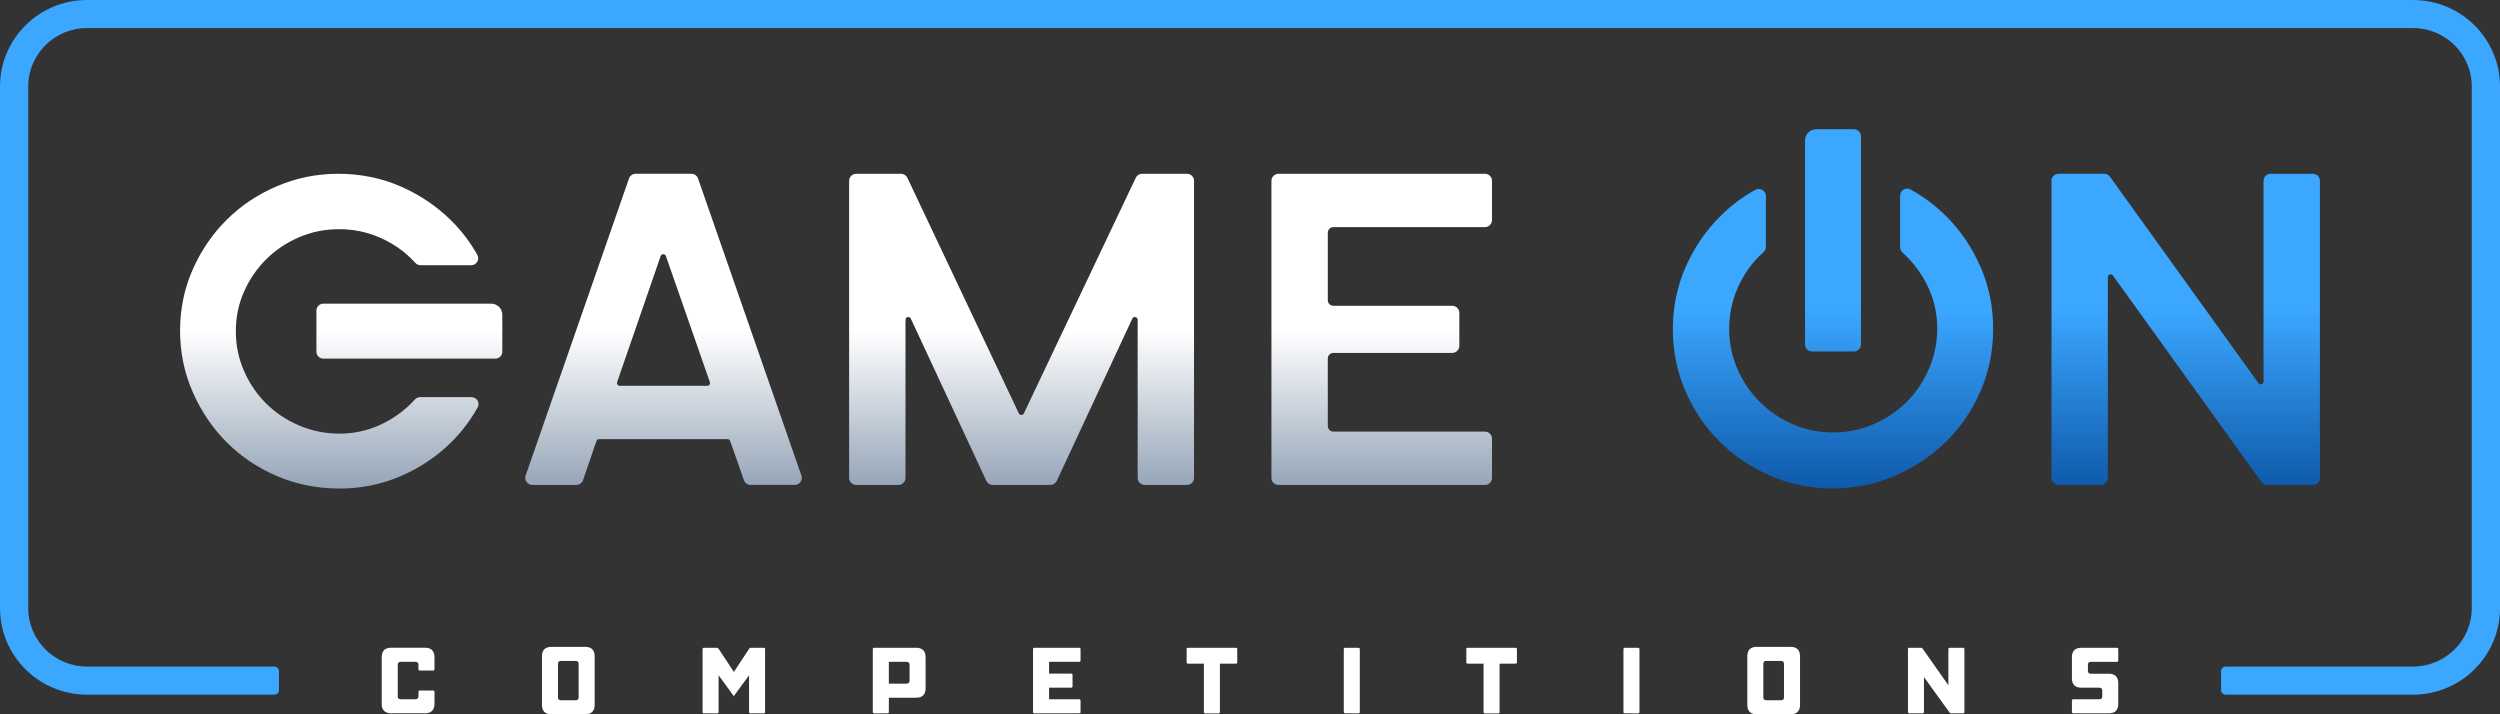 <?xml version="1.0" encoding="UTF-8"?> <svg xmlns="http://www.w3.org/2000/svg" width="168" height="48" viewBox="0 0 168 48" fill="none"><rect x="0" y="0" width="168" height="48" fill="#333333" stroke="none"/><g id="GameOnCompetitions_Logo_Transparent_Main 1" clip-path="url(#clip0_10201_1129)"><g id="Layer 1"><g id="Group"><path id="Vector" d="M29.036 43.691C29.143 43.798 29.198 43.954 29.198 44.159V44.971C29.198 44.995 29.19 45.017 29.173 45.034C29.156 45.051 29.136 45.059 29.109 45.059H28.21C28.18 45.059 28.159 45.051 28.143 45.034C28.128 45.017 28.121 44.997 28.121 44.971V44.669C28.121 44.606 28.103 44.558 28.067 44.524C28.031 44.49 27.981 44.473 27.918 44.473H26.93C26.794 44.473 26.728 44.538 26.728 44.668V46.794C26.728 46.924 26.794 46.989 26.93 46.989H27.918C27.981 46.989 28.031 46.972 28.067 46.938C28.103 46.904 28.121 46.856 28.121 46.793V46.492C28.121 46.467 28.129 46.445 28.143 46.428C28.157 46.411 28.18 46.403 28.21 46.403H29.109C29.134 46.403 29.156 46.413 29.173 46.428C29.19 46.445 29.198 46.465 29.198 46.492V47.303C29.198 47.508 29.143 47.665 29.036 47.771C28.929 47.878 28.772 47.932 28.565 47.932H26.284C26.077 47.932 25.92 47.878 25.813 47.771C25.706 47.665 25.651 47.508 25.651 47.303V44.156C25.651 43.951 25.706 43.795 25.813 43.688C25.92 43.581 26.077 43.527 26.284 43.527H28.565C28.772 43.527 28.929 43.581 29.036 43.688V43.691Z" fill="white"></path><path id="Vector_2" d="M39.799 43.628C39.692 43.521 39.534 43.468 39.328 43.468H37.053C36.846 43.468 36.689 43.521 36.58 43.628C36.473 43.736 36.42 43.892 36.42 44.097V47.371C36.42 47.577 36.473 47.733 36.58 47.839C36.689 47.946 36.846 48 37.053 48H39.328C39.534 48 39.692 47.946 39.799 47.839C39.908 47.733 39.961 47.577 39.961 47.371V44.097C39.961 43.892 39.908 43.736 39.799 43.628ZM38.884 46.861C38.884 46.991 38.819 47.056 38.688 47.056H37.693C37.562 47.056 37.497 46.991 37.497 46.861V44.608C37.497 44.478 37.562 44.413 37.693 44.413H38.688C38.819 44.413 38.884 44.478 38.884 44.608V46.861Z" fill="white"></path><path id="Vector_3" d="M50.343 43.594C50.372 43.552 50.406 43.53 50.444 43.53H51.324C51.349 43.53 51.371 43.539 51.388 43.555C51.405 43.572 51.413 43.592 51.413 43.618V47.849C51.413 47.873 51.405 47.895 51.388 47.912C51.371 47.929 51.35 47.937 51.324 47.937H50.425C50.4 47.937 50.378 47.929 50.361 47.912C50.344 47.895 50.336 47.875 50.336 47.849V45.382L49.31 46.779L48.289 45.376V47.849C48.289 47.873 48.281 47.895 48.264 47.912C48.247 47.929 48.224 47.937 48.194 47.937H47.301C47.272 47.937 47.25 47.929 47.234 47.912C47.219 47.895 47.213 47.875 47.213 47.849V43.618C47.213 43.594 47.221 43.572 47.234 43.555C47.248 43.538 47.272 43.53 47.301 43.53H48.188C48.222 43.53 48.255 43.552 48.289 43.594L49.316 45.155L50.343 43.594Z" fill="white"></path><path id="Vector_4" d="M62.039 43.691C61.931 43.584 61.774 43.53 61.567 43.53H58.741C58.716 43.53 58.694 43.538 58.679 43.553C58.662 43.567 58.652 43.589 58.652 43.618V47.849C58.652 47.873 58.662 47.895 58.679 47.912C58.694 47.929 58.716 47.937 58.741 47.937H59.642C59.671 47.937 59.693 47.929 59.707 47.912C59.722 47.895 59.73 47.873 59.73 47.849V46.886H61.567C61.774 46.886 61.931 46.832 62.039 46.725C62.146 46.618 62.2 46.462 62.2 46.257V44.161C62.2 43.955 62.146 43.798 62.039 43.691ZM61.124 45.747C61.124 45.81 61.105 45.858 61.07 45.892C61.034 45.924 60.984 45.941 60.92 45.941H59.73V44.475H60.92C60.984 44.475 61.034 44.492 61.07 44.526C61.105 44.56 61.124 44.608 61.124 44.671V45.747Z" fill="white"></path><path id="Vector_5" d="M69.442 47.912C69.426 47.895 69.42 47.875 69.42 47.849V43.618C69.42 43.594 69.428 43.572 69.442 43.555C69.456 43.538 69.479 43.53 69.508 43.53H72.525C72.554 43.53 72.576 43.539 72.592 43.555C72.606 43.572 72.613 43.592 72.613 43.618V44.386C72.613 44.411 72.606 44.433 72.592 44.45C72.576 44.467 72.554 44.475 72.525 44.475H70.498V45.267H71.987C72.011 45.267 72.033 45.277 72.05 45.292C72.067 45.309 72.075 45.329 72.075 45.356V46.124C72.075 46.148 72.067 46.17 72.05 46.187C72.033 46.204 72.013 46.212 71.987 46.212H70.498V46.992H72.525C72.554 46.992 72.576 47.002 72.592 47.017C72.606 47.034 72.613 47.054 72.613 47.08V47.849C72.613 47.873 72.606 47.895 72.592 47.912C72.576 47.929 72.554 47.937 72.525 47.937H69.508C69.479 47.937 69.457 47.929 69.442 47.912Z" fill="white"></path><path id="Vector_6" d="M79.741 43.618C79.741 43.594 79.749 43.572 79.766 43.555C79.783 43.538 79.803 43.53 79.83 43.53H83.054C83.079 43.53 83.101 43.539 83.118 43.555C83.135 43.572 83.143 43.592 83.143 43.618V44.512C83.143 44.536 83.135 44.558 83.118 44.575C83.101 44.592 83.081 44.6 83.054 44.6H81.978V47.853C81.978 47.878 81.97 47.9 81.956 47.916C81.941 47.934 81.919 47.941 81.889 47.941H80.99C80.965 47.941 80.943 47.934 80.926 47.916C80.909 47.9 80.901 47.879 80.901 47.853V44.6H79.831C79.806 44.6 79.784 44.592 79.767 44.575C79.75 44.558 79.743 44.538 79.743 44.512V43.618H79.741Z" fill="white"></path><path id="Vector_7" d="M90.326 43.556C90.344 43.539 90.364 43.532 90.39 43.532H91.289C91.314 43.532 91.336 43.541 91.353 43.556C91.37 43.574 91.378 43.594 91.378 43.62V47.85C91.378 47.875 91.369 47.896 91.353 47.913C91.338 47.93 91.316 47.938 91.289 47.938H90.39C90.365 47.938 90.344 47.93 90.326 47.913C90.309 47.896 90.302 47.876 90.302 47.85V43.62C90.302 43.595 90.309 43.574 90.326 43.556Z" fill="white"></path><path id="Vector_8" d="M98.535 43.618C98.535 43.594 98.543 43.572 98.56 43.555C98.577 43.538 98.597 43.53 98.624 43.53H101.848C101.873 43.53 101.895 43.539 101.912 43.555C101.929 43.572 101.937 43.592 101.937 43.618V44.512C101.937 44.536 101.929 44.558 101.912 44.575C101.895 44.592 101.875 44.6 101.848 44.6H100.772V47.853C100.772 47.878 100.764 47.9 100.75 47.916C100.735 47.934 100.713 47.941 100.683 47.941H99.784C99.759 47.941 99.738 47.934 99.721 47.916C99.703 47.9 99.696 47.879 99.696 47.853V44.6H98.625C98.6 44.6 98.579 44.592 98.562 44.575C98.544 44.558 98.537 44.538 98.537 44.512V43.618H98.535Z" fill="white"></path><path id="Vector_9" d="M109.121 43.556C109.138 43.539 109.158 43.532 109.184 43.532H110.084C110.108 43.532 110.13 43.541 110.147 43.556C110.164 43.574 110.172 43.594 110.172 43.62V47.85C110.172 47.875 110.163 47.896 110.147 47.913C110.132 47.93 110.11 47.938 110.084 47.938H109.184C109.16 47.938 109.138 47.93 109.121 47.913C109.104 47.896 109.096 47.876 109.096 47.85V43.62C109.096 43.595 109.104 43.574 109.121 43.556Z" fill="white"></path><path id="Vector_10" d="M120.8 43.628C120.692 43.521 120.534 43.468 120.327 43.468H118.053C117.846 43.468 117.689 43.521 117.581 43.628C117.474 43.736 117.42 43.892 117.42 44.097V47.371C117.42 47.577 117.474 47.733 117.581 47.839C117.689 47.946 117.846 48 118.053 48H120.327C120.534 48 120.692 47.946 120.8 47.839C120.907 47.733 120.962 47.577 120.962 47.371V44.097C120.962 43.892 120.907 43.736 120.8 43.628ZM119.884 46.861C119.884 46.991 119.818 47.056 119.688 47.056H118.694C118.561 47.056 118.496 46.991 118.496 46.861V44.608C118.496 44.478 118.561 44.413 118.694 44.413H119.688C119.818 44.413 119.884 44.478 119.884 44.608V46.861Z" fill="white"></path><path id="Vector_11" d="M128.214 43.618C128.214 43.594 128.221 43.572 128.235 43.555C128.249 43.538 128.273 43.53 128.302 43.53H129.106C129.144 43.53 129.178 43.553 129.208 43.6L130.931 46.048V43.618C130.931 43.594 130.939 43.572 130.956 43.555C130.973 43.538 130.993 43.53 131.02 43.53H131.919C131.944 43.53 131.966 43.539 131.983 43.555C132 43.572 132.008 43.592 132.008 43.618V47.849C132.008 47.873 132 47.895 131.983 47.912C131.966 47.929 131.945 47.937 131.919 47.937H131.121C131.066 47.937 131.026 47.913 131.001 47.867L129.29 45.501V47.849C129.29 47.873 129.281 47.895 129.265 47.912C129.25 47.929 129.225 47.937 129.195 47.937H128.302C128.273 47.937 128.251 47.929 128.235 47.912C128.22 47.895 128.214 47.875 128.214 47.849V43.618Z" fill="white"></path><path id="Vector_12" d="M139.255 47.912C139.239 47.895 139.233 47.875 139.233 47.849V47.08C139.233 47.056 139.241 47.034 139.255 47.017C139.269 47 139.292 46.992 139.322 46.992H141.076C141.207 46.992 141.272 46.927 141.272 46.797V46.414C141.272 46.351 141.255 46.301 141.221 46.266C141.187 46.23 141.139 46.212 141.075 46.212H139.865C139.658 46.212 139.501 46.158 139.393 46.051C139.286 45.944 139.232 45.788 139.232 45.583V44.161C139.232 43.955 139.286 43.799 139.393 43.693C139.501 43.586 139.658 43.532 139.865 43.532H142.259C142.288 43.532 142.31 43.541 142.326 43.556C142.34 43.574 142.347 43.594 142.347 43.62V44.388C142.347 44.413 142.34 44.434 142.326 44.451C142.31 44.468 142.288 44.476 142.259 44.476H140.504C140.373 44.476 140.308 44.541 140.308 44.671V45.08C140.308 45.21 140.373 45.275 140.504 45.275H141.714C141.921 45.275 142.078 45.329 142.186 45.436C142.293 45.543 142.347 45.699 142.347 45.904V47.308C142.347 47.513 142.293 47.669 142.186 47.776C142.078 47.883 141.921 47.937 141.714 47.937H139.32C139.291 47.937 139.269 47.929 139.253 47.912H139.255Z" fill="white"></path></g><path id="Vector_13" d="M162.15 0H5.85C2.62 0 0 2.603 0 5.813V40.867C0 44.079 2.62 46.682 5.852 46.682H18.435C18.606 46.682 18.746 46.542 18.746 46.373V45.105C18.746 44.935 18.606 44.796 18.435 44.796H5.85C3.668 44.796 1.898 43.039 1.898 40.869V5.813C1.898 3.644 3.666 1.886 5.85 1.886H162.15C164.332 1.886 166.102 3.643 166.102 5.813V40.867C166.102 43.037 164.332 44.794 162.15 44.794H149.567C149.396 44.794 149.256 44.934 149.256 45.104V46.371C149.256 46.541 149.396 46.68 149.567 46.68H162.151C165.382 46.68 168.002 44.077 168.002 40.867V5.813C168.002 2.603 165.382 0 162.151 0H162.15Z" fill="#3BA7FF"></path><path id="Vector_14" d="M133.94 22.101C133.94 23.576 133.66 24.965 133.098 26.268C132.536 27.573 131.766 28.709 130.783 29.673C129.8 30.64 128.654 31.405 127.341 31.973C126.028 32.54 124.63 32.824 123.147 32.824C121.665 32.824 120.271 32.54 118.969 31.973C117.667 31.405 116.528 30.64 115.556 29.673C114.584 28.709 113.818 27.573 113.255 26.268C112.694 24.965 112.414 23.585 112.414 22.131C112.414 20.676 112.7 19.245 113.271 17.948C113.842 16.655 114.615 15.519 115.586 14.544C116.287 13.839 117.08 13.242 117.961 12.755C118.277 12.581 118.667 12.808 118.667 13.168V16.585C118.667 16.718 118.613 16.846 118.513 16.936C118.412 17.027 118.312 17.12 118.216 17.217C117.594 17.845 117.104 18.576 116.743 19.414C116.382 20.25 116.202 21.146 116.202 22.101C116.202 23.056 116.388 23.959 116.758 24.805C117.129 25.651 117.63 26.387 118.261 27.015C118.893 27.642 119.628 28.14 120.472 28.508C121.313 28.877 122.215 29.061 123.177 29.061C124.138 29.061 125.046 28.878 125.897 28.508C126.748 28.14 127.49 27.642 128.122 27.015C128.753 26.387 129.254 25.647 129.624 24.789C129.995 23.934 130.181 23.027 130.181 22.07C130.181 21.114 129.992 20.219 129.61 19.383C129.229 18.547 128.718 17.814 128.077 17.186C128 17.111 127.921 17.037 127.84 16.965C127.741 16.877 127.686 16.751 127.686 16.618V13.148C127.686 12.788 128.075 12.561 128.392 12.735C129.284 13.227 130.085 13.829 130.797 14.544C131.77 15.52 132.535 16.655 133.098 17.948C133.66 19.244 133.94 20.627 133.94 22.1V22.101ZM155.423 11.678H152.584C152.323 11.678 152.11 11.89 152.11 12.149V25.642C152.11 25.823 151.875 25.899 151.769 25.75L141.789 11.874C141.7 11.751 141.556 11.677 141.403 11.677H138.334C138.073 11.677 137.86 11.888 137.86 12.148V32.115C137.86 32.374 138.073 32.586 138.334 32.586H141.173C141.434 32.586 141.647 32.374 141.647 32.115V18.622C141.647 18.441 141.882 18.366 141.988 18.514L151.968 32.39C152.057 32.514 152.202 32.588 152.354 32.588H155.423C155.685 32.588 155.898 32.376 155.898 32.116V12.149C155.898 11.89 155.685 11.678 155.423 11.678ZM124.581 8.684H122.049C121.634 8.684 121.298 9.018 121.298 9.431V23.148C121.298 23.407 121.511 23.619 121.772 23.619H124.581C124.843 23.619 125.056 23.407 125.056 23.148V9.156C125.056 8.896 124.843 8.684 124.581 8.684Z" fill="url(#paint0_linear_10201_1129)"></path><path id="Vector_15" d="M53.855 31.96L46.908 11.993C46.841 11.803 46.662 11.677 46.46 11.677H42.717C42.515 11.677 42.334 11.803 42.269 11.993L35.322 31.96C35.215 32.266 35.445 32.586 35.77 32.586H38.732C38.934 32.586 39.116 32.458 39.181 32.266L40.08 29.636C40.107 29.56 40.178 29.509 40.258 29.509H48.889C48.969 29.509 49.04 29.559 49.067 29.634L49.994 32.269C50.061 32.458 50.24 32.585 50.442 32.585H53.408C53.735 32.585 53.964 32.265 53.856 31.959L53.855 31.96ZM47.525 25.925H41.648C41.519 25.925 41.429 25.798 41.471 25.679L44.395 17.208C44.453 17.04 44.693 17.04 44.75 17.208L47.703 25.679C47.745 25.801 47.654 25.927 47.525 25.927V25.925ZM80.239 12.149V32.116C80.239 32.376 80.025 32.588 79.764 32.588H76.925C76.664 32.588 76.451 32.376 76.451 32.116V21.488C76.451 21.288 76.177 21.228 76.093 21.409L71.017 32.314C70.939 32.481 70.772 32.588 70.586 32.588H66.713C66.528 32.588 66.36 32.481 66.282 32.314L61.206 21.409C61.122 21.227 60.849 21.287 60.849 21.488V32.116C60.849 32.376 60.636 32.588 60.374 32.588H57.535C57.274 32.588 57.061 32.376 57.061 32.116V12.149C57.061 11.89 57.274 11.678 57.535 11.678H60.547C60.73 11.678 60.898 11.783 60.976 11.949L68.465 27.778C68.531 27.92 68.737 27.922 68.805 27.778L76.323 11.949C76.401 11.783 76.569 11.678 76.753 11.678H79.766C80.027 11.678 80.24 11.89 80.24 12.149H80.239ZM89.228 15.635V20.176C89.228 20.381 89.396 20.55 89.605 20.55H97.592C97.854 20.55 98.067 20.761 98.067 21.021V23.245C98.067 23.505 97.854 23.716 97.592 23.716H89.605C89.398 23.716 89.228 23.883 89.228 24.09V28.631C89.228 28.837 89.396 29.005 89.605 29.005H99.787C100.049 29.005 100.262 29.217 100.262 29.477V32.118C100.262 32.378 100.049 32.589 99.787 32.589H85.915C85.653 32.589 85.44 32.378 85.44 32.118V12.149C85.44 11.89 85.653 11.678 85.915 11.678H99.787C100.049 11.678 100.262 11.89 100.262 12.149V14.791C100.262 15.05 100.049 15.262 99.787 15.262H89.605C89.398 15.262 89.228 15.429 89.228 15.636V15.635ZM22.775 32.826C21.306 32.826 19.925 32.551 18.628 31.999C17.329 31.447 16.2 30.69 15.238 29.724C14.275 28.758 13.515 27.633 12.948 26.342C12.384 25.052 12.101 23.678 12.101 22.222C12.101 20.766 12.384 19.395 12.948 18.117C13.513 16.837 14.275 15.718 15.238 14.765C16.2 13.809 17.329 13.057 18.628 12.505C19.925 11.953 21.297 11.678 22.745 11.678C24.194 11.678 25.618 11.959 26.908 12.521C28.196 13.082 29.325 13.84 30.297 14.796C30.999 15.485 31.592 16.264 32.077 17.129C32.251 17.44 32.024 17.823 31.666 17.823H28.266C28.134 17.823 28.006 17.769 27.918 17.672C27.827 17.571 27.734 17.476 27.637 17.38C27.014 16.769 26.284 16.287 25.452 15.933C24.62 15.579 23.728 15.401 22.776 15.401C21.824 15.401 20.928 15.584 20.085 15.948C19.242 16.312 18.509 16.805 17.886 17.426C17.262 18.046 16.766 18.771 16.399 19.598C16.032 20.424 15.848 21.31 15.848 22.256C15.848 23.202 16.03 24.092 16.399 24.93C16.764 25.766 17.26 26.495 17.886 27.115C18.509 27.735 19.248 28.228 20.101 28.593C20.952 28.956 21.855 29.14 22.806 29.14C23.756 29.14 24.649 28.953 25.482 28.579C26.314 28.205 27.042 27.702 27.667 27.072C27.742 26.996 27.815 26.919 27.886 26.84C27.975 26.743 28.101 26.689 28.233 26.689H31.687C32.044 26.689 32.272 27.072 32.097 27.382C31.609 28.257 31.008 29.045 30.297 29.746C29.325 30.701 28.196 31.453 26.908 32.005C25.618 32.557 24.242 32.832 22.776 32.832L22.775 32.826ZM33.755 23.631V21.145C33.755 20.737 33.423 20.406 33.012 20.406H21.733C21.473 20.406 21.263 20.614 21.263 20.873V23.633C21.263 23.891 21.473 24.1 21.733 24.1H33.286C33.545 24.1 33.755 23.891 33.755 23.633V23.631Z" fill="url(#paint1_linear_10201_1129)"></path></g></g><defs><linearGradient id="paint0_linear_10201_1129" x1="134.156" y1="8.684" x2="134.156" y2="32.826" gradientUnits="userSpaceOnUse"><stop offset="0.5" stop-color="#3BA7FF"></stop><stop offset="1" stop-color="#0E59AA"></stop></linearGradient><linearGradient id="paint1_linear_10201_1129" x1="56.182" y1="11.677" x2="56.182" y2="32.826" gradientUnits="userSpaceOnUse"><stop offset="0.5" stop-color="white"></stop><stop offset="1" stop-color="#94A4B7"></stop></linearGradient><clipPath id="clip0_10201_1129"><rect width="168" height="48" fill="white"></rect></clipPath></defs></svg> 
